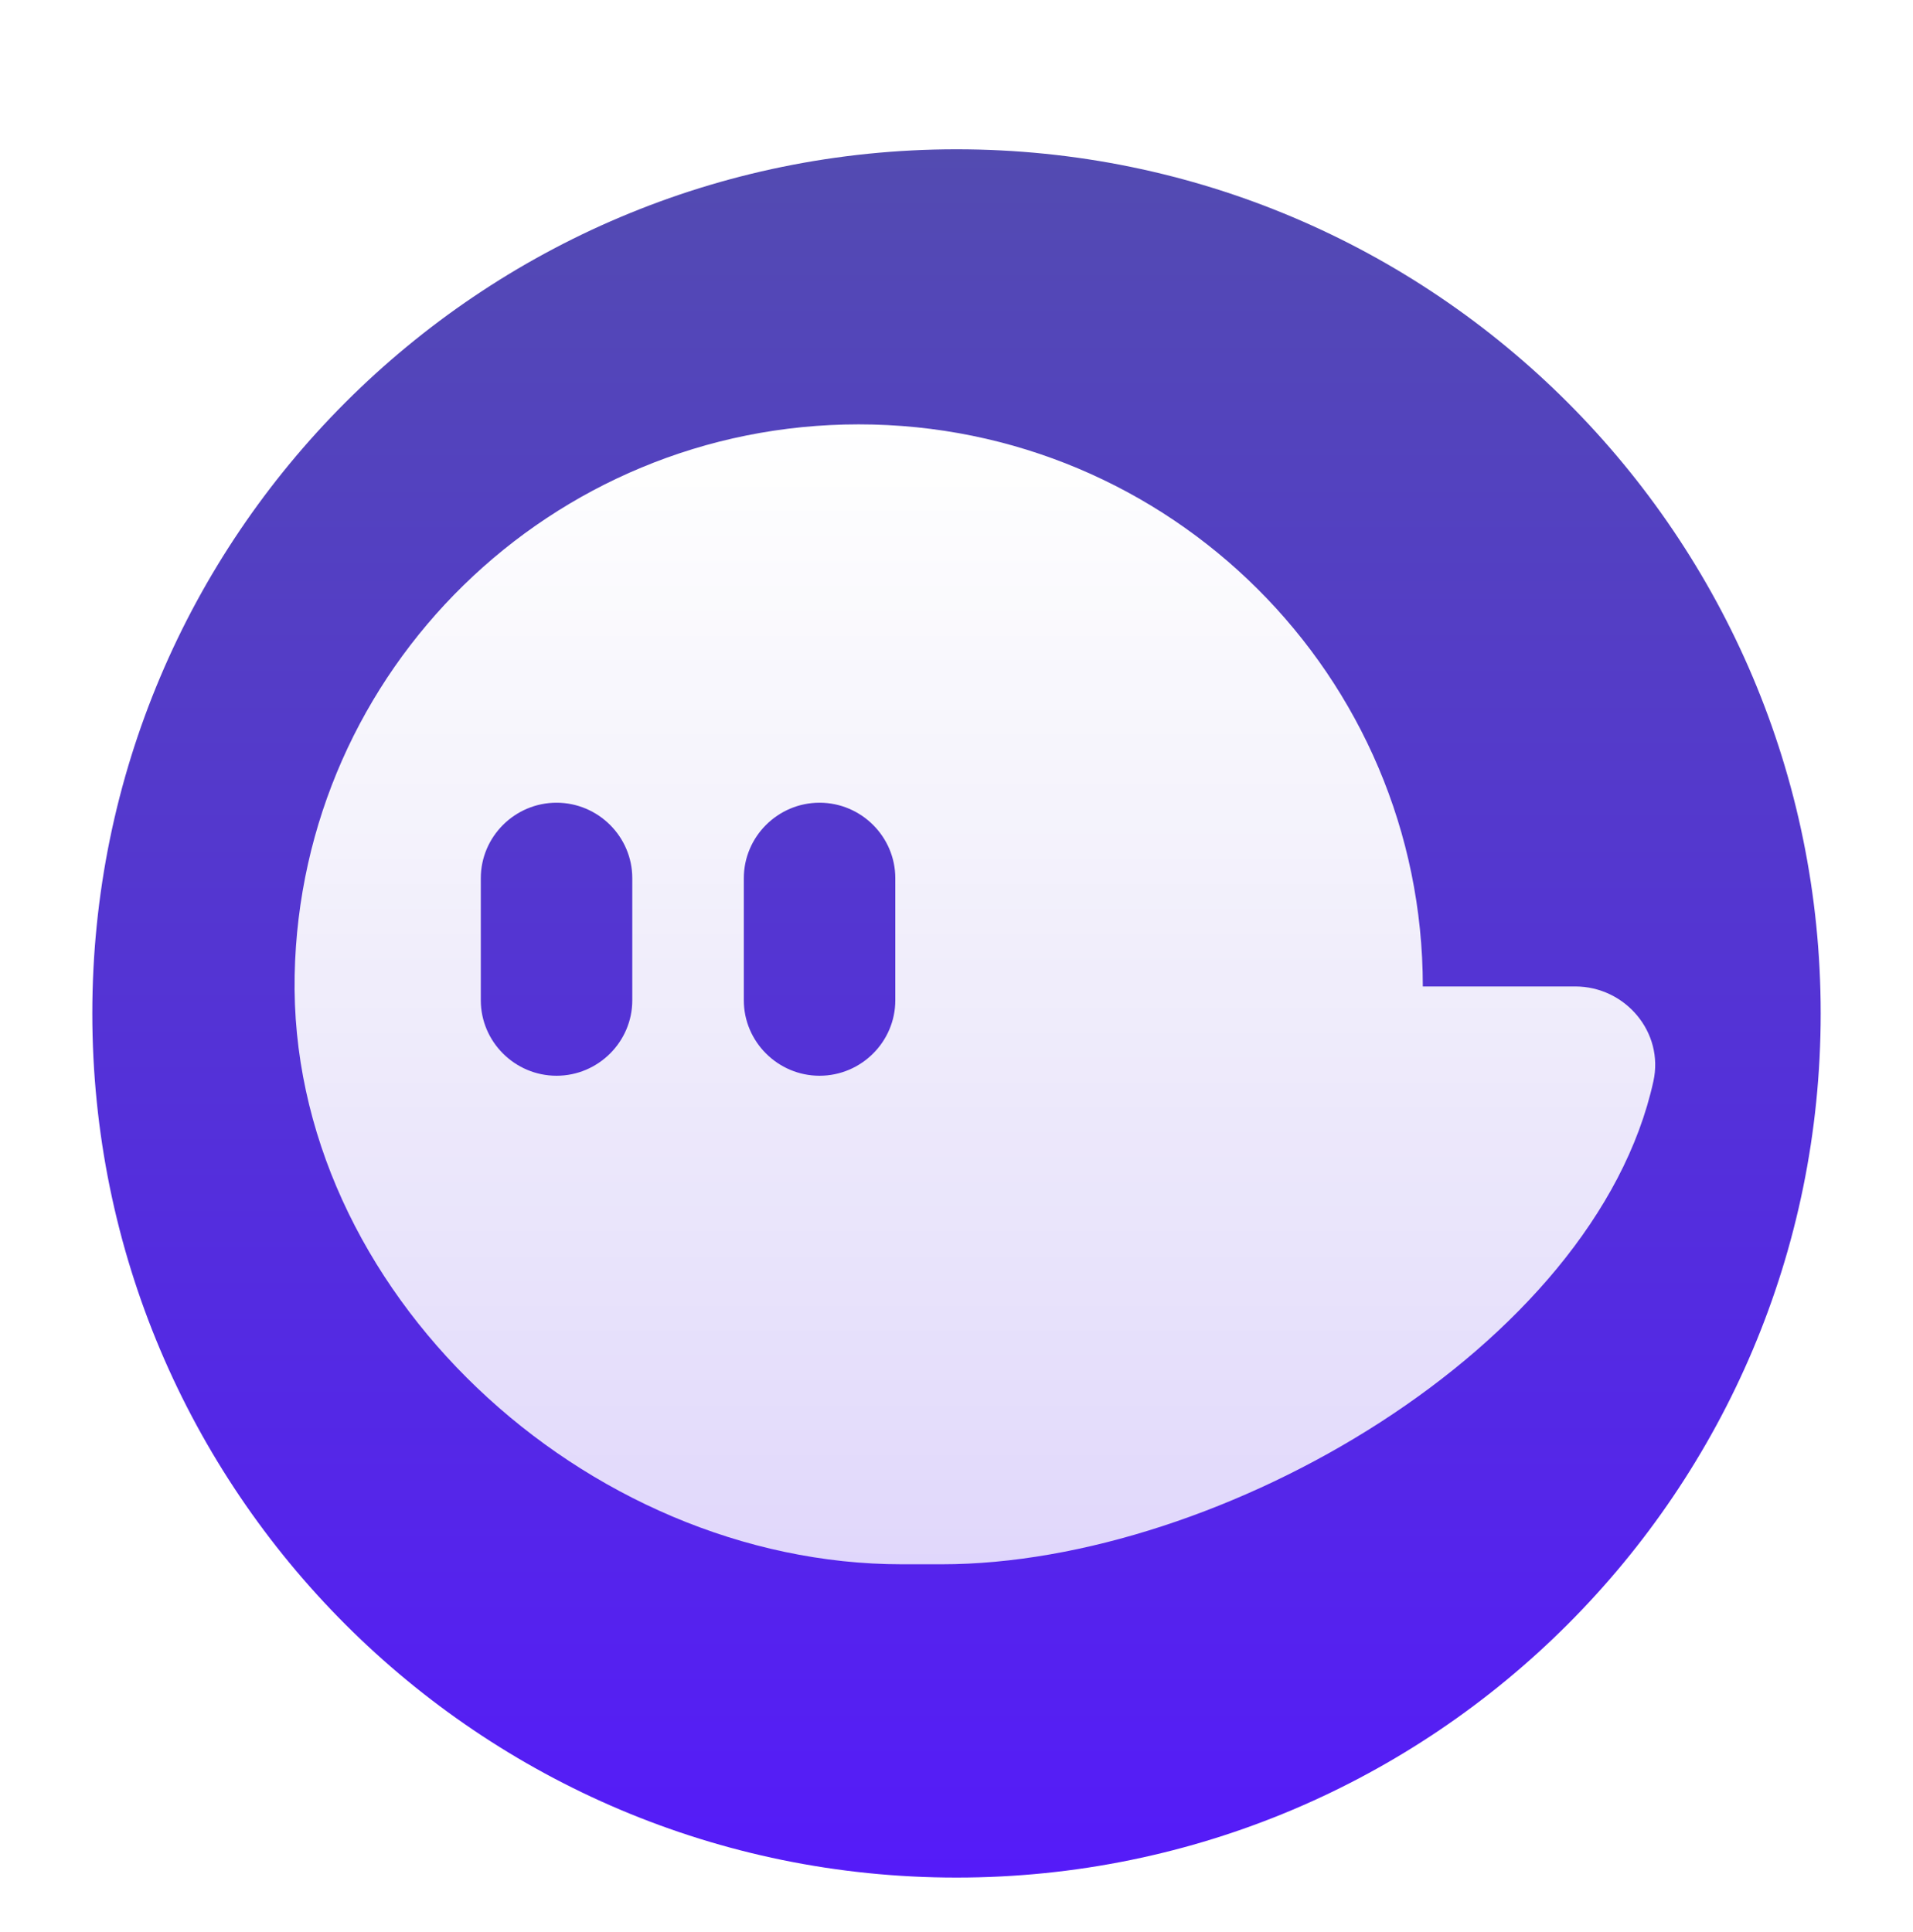 <svg width="102" height="103" viewBox="0 0 102 103" fill="none" xmlns="http://www.w3.org/2000/svg">
    <g clip-path="url(#clip0)" filter="url(#filter0_d)">
        <g filter="url(#filter1_d)">
            <path
                d="M51 94.118C76.448 94.118 97.078 73.488 97.078 48.039C97.078 22.591 76.448 1.961 51 1.961C25.552 1.961 4.922 22.591 4.922 48.039C4.922 73.488 25.552 94.118 51 94.118Z"
                fill="url(#paint0_linear)" />
        </g>
        <g filter="url(#filter2_d)">
            <path
                d="M83.987 48.601H75.864C75.864 32.047 62.397 18.628 45.785 18.628C29.377 18.628 16.038 31.718 15.711 47.989C15.373 64.807 31.209 79.412 48.089 79.412H50.212C65.095 79.412 85.042 67.803 88.158 53.659C88.734 51.051 86.667 48.601 83.987 48.601ZM33.713 49.338C33.713 51.552 31.896 53.362 29.674 53.362C27.453 53.362 25.636 51.551 25.636 49.338V42.828C25.636 40.614 27.453 38.803 29.674 38.803C31.896 38.803 33.713 40.614 33.713 42.828V49.338ZM47.737 49.338C47.737 51.552 45.92 53.362 43.698 53.362C41.477 53.362 39.66 51.551 39.66 49.338V42.828C39.66 40.614 41.477 38.803 43.698 38.803C45.92 38.803 47.737 40.614 47.737 42.828V49.338Z"
                fill="url(#paint1_linear)" />
        </g>
    </g>
    <defs>
        <filter id="filter0_d" x="-3" y="0" width="108" height="108" filterUnits="userSpaceOnUse"
            color-interpolation-filters="sRGB">
            <feFlood flood-opacity="0" result="BackgroundImageFix" />
            <feColorMatrix in="SourceAlpha" type="matrix" values="0 0 0 0 0 0 0 0 0 0 0 0 0 0 0 0 0 0 127 0" />
            <feOffset dy="4" />
            <feGaussianBlur stdDeviation="2" />
            <feColorMatrix type="matrix" values="0 0 0 0 0 0 0 0 0 0 0 0 0 0 0 0 0 0 0.25 0" />
            <feBlend mode="normal" in="SourceGraphic" in2="effect1_dropShadow" result="shape" />
        </filter>
        <filter id="filter1_d" x="0.922" y="-0.039" width="100.157" height="100.157" filterUnits="userSpaceOnUse"
            color-interpolation-filters="sRGB">
            <feFlood flood-opacity="0" result="BackgroundImageFix" />
            <feColorMatrix in="SourceAlpha" type="matrix" values="0 0 0 0 0 0 0 0 0 0 0 0 0 0 0 0 0 0 127 0" />
            <feOffset dy="2" />
            <feGaussianBlur stdDeviation="2" />
            <feColorMatrix type="matrix" values="0 0 0 0 0 0 0 0 0 0 0 0 0 0 0 0 0 0 0.2 0" />
            <feBlend mode="normal" in2="BackgroundImageFix" result="effect1_dropShadow" />
            <feBlend mode="normal" in="SourceGraphic" in2="effect1_dropShadow" result="shape" />
        </filter>
        <filter id="filter2_d" x="7.706" y="10.627" width="88.549" height="76.784" filterUnits="userSpaceOnUse"
            color-interpolation-filters="sRGB">
            <feFlood flood-opacity="0" result="BackgroundImageFix" />
            <feColorMatrix in="SourceAlpha" type="matrix" values="0 0 0 0 0 0 0 0 0 0 0 0 0 0 0 0 0 0 127 0" />
            <feOffset />
            <feGaussianBlur stdDeviation="4" />
            <feColorMatrix type="matrix" values="0 0 0 0 0 0 0 0 0 0 0 0 0 0 0 0 0 0 0.3 0" />
            <feBlend mode="normal" in2="BackgroundImageFix" result="effect1_dropShadow" />
            <feBlend mode="normal" in="SourceGraphic" in2="effect1_dropShadow" result="shape" />
        </filter>
        <linearGradient id="paint0_linear" x1="51" y1="1.961" x2="51" y2="94.118" gradientUnits="userSpaceOnUse">
            <stop stop-color="#534BB1" />
            <stop offset="1" stop-color="#551BF9" />
        </linearGradient>
        <linearGradient id="paint1_linear" x1="51.98" y1="18.628" x2="51.98" y2="79.412"
            gradientUnits="userSpaceOnUse">
            <stop stop-color="white" />
            <stop offset="1" stop-color="white" stop-opacity="0.82" />
        </linearGradient>
    </defs>
</svg>